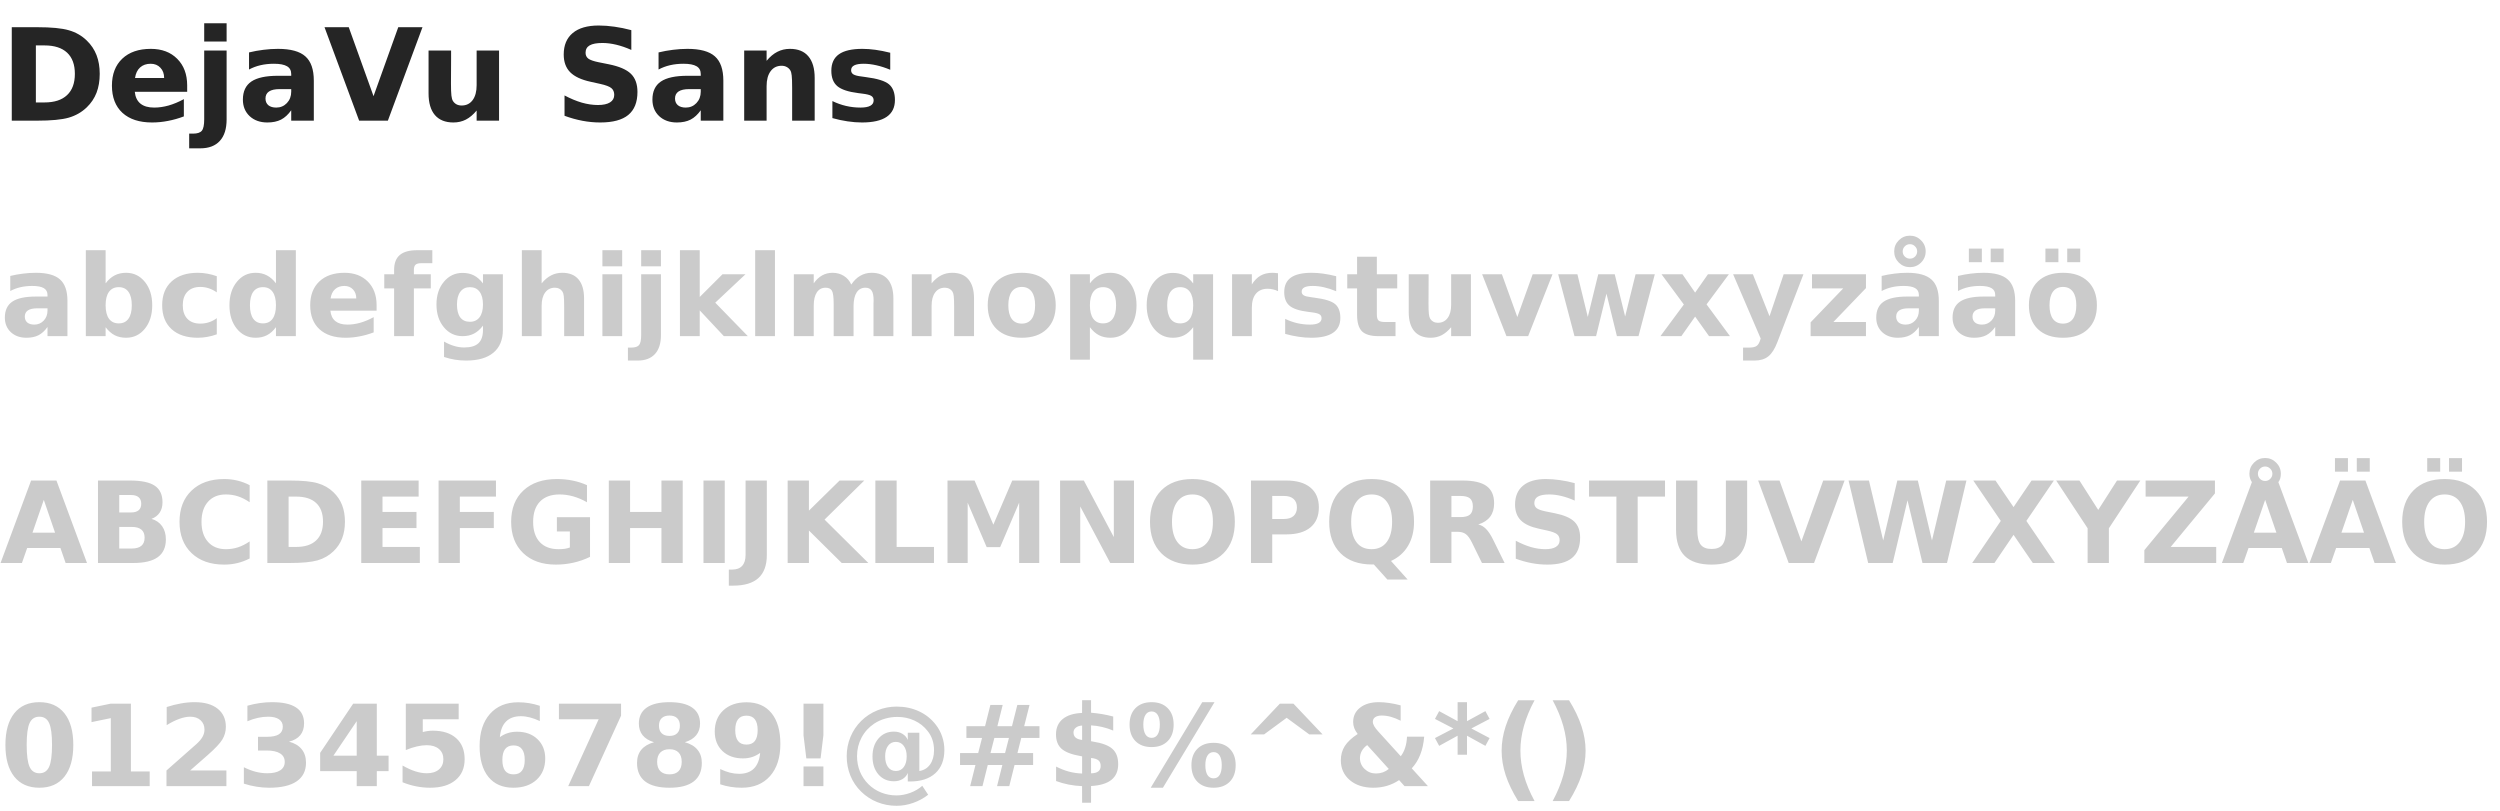 <svg width="663" height="215" viewBox="0 0 663 215" fill="none" xmlns="http://www.w3.org/2000/svg">
<path d="M9.873 81.764C8.779 81.764 7.954 81.95 7.397 82.321C6.851 82.692 6.577 83.239 6.577 83.961C6.577 84.625 6.797 85.148 7.236 85.529C7.686 85.9 8.306 86.085 9.097 86.085C10.083 86.085 10.913 85.734 11.587 85.031C12.261 84.318 12.598 83.429 12.598 82.365V81.764H9.873ZM17.886 79.786V89.147H12.598V86.715C11.895 87.711 11.104 88.439 10.225 88.898C9.346 89.347 8.276 89.572 7.017 89.572C5.317 89.572 3.936 89.078 2.871 88.092C1.816 87.096 1.289 85.807 1.289 84.225C1.289 82.301 1.948 80.89 3.267 79.992C4.595 79.093 6.675 78.644 9.507 78.644H12.598V78.234C12.598 77.404 12.271 76.798 11.616 76.417C10.962 76.027 9.941 75.831 8.555 75.831C7.432 75.831 6.387 75.944 5.42 76.168C4.453 76.393 3.555 76.73 2.725 77.179V73.18C3.848 72.907 4.976 72.701 6.108 72.565C7.241 72.418 8.374 72.345 9.507 72.345C12.466 72.345 14.6 72.931 15.908 74.103C17.227 75.265 17.886 77.159 17.886 79.786ZM31.494 85.763C32.617 85.763 33.472 85.353 34.058 84.532C34.653 83.712 34.951 82.521 34.951 80.958C34.951 79.396 34.653 78.204 34.058 77.384C33.472 76.564 32.617 76.154 31.494 76.154C30.371 76.154 29.507 76.569 28.901 77.399C28.306 78.219 28.008 79.406 28.008 80.958C28.008 82.511 28.306 83.703 28.901 84.532C29.507 85.353 30.371 85.763 31.494 85.763ZM28.008 75.143C28.73 74.186 29.531 73.483 30.41 73.034C31.289 72.575 32.3 72.345 33.442 72.345C35.464 72.345 37.124 73.151 38.423 74.762C39.722 76.364 40.371 78.429 40.371 80.958C40.371 83.488 39.722 85.558 38.423 87.169C37.124 88.771 35.464 89.572 33.442 89.572C32.3 89.572 31.289 89.347 30.41 88.898C29.531 88.439 28.73 87.731 28.008 86.774V89.147H22.764V66.354H28.008V75.143ZM57.495 73.253V77.531C56.782 77.042 56.065 76.681 55.342 76.447C54.629 76.212 53.887 76.095 53.115 76.095C51.65 76.095 50.508 76.525 49.688 77.384C48.877 78.234 48.472 79.425 48.472 80.958C48.472 82.492 48.877 83.688 49.688 84.547C50.508 85.397 51.65 85.822 53.115 85.822C53.935 85.822 54.712 85.7 55.444 85.455C56.187 85.211 56.87 84.85 57.495 84.371V88.663C56.675 88.966 55.84 89.191 54.99 89.337C54.15 89.493 53.306 89.572 52.456 89.572C49.497 89.572 47.183 88.815 45.513 87.301C43.843 85.778 43.008 83.663 43.008 80.958C43.008 78.253 43.843 76.144 45.513 74.63C47.183 73.107 49.497 72.345 52.456 72.345C53.315 72.345 54.16 72.423 54.99 72.579C55.83 72.726 56.665 72.951 57.495 73.253ZM73.184 75.143V66.354H78.457V89.147H73.184V86.774C72.461 87.74 71.665 88.448 70.796 88.898C69.927 89.347 68.921 89.572 67.778 89.572C65.757 89.572 64.097 88.771 62.798 87.169C61.499 85.558 60.85 83.488 60.85 80.958C60.85 78.429 61.499 76.364 62.798 74.762C64.097 73.151 65.757 72.345 67.778 72.345C68.911 72.345 69.912 72.575 70.781 73.034C71.66 73.483 72.461 74.186 73.184 75.143ZM69.727 85.763C70.85 85.763 71.704 85.353 72.29 84.532C72.886 83.712 73.184 82.521 73.184 80.958C73.184 79.396 72.886 78.204 72.29 77.384C71.704 76.564 70.85 76.154 69.727 76.154C68.613 76.154 67.759 76.564 67.163 77.384C66.577 78.204 66.284 79.396 66.284 80.958C66.284 82.521 66.577 83.712 67.163 84.532C67.759 85.353 68.613 85.763 69.727 85.763ZM99.873 80.9V82.394H87.612C87.739 83.624 88.184 84.547 88.945 85.162C89.707 85.778 90.772 86.085 92.139 86.085C93.242 86.085 94.37 85.924 95.522 85.602C96.685 85.27 97.876 84.772 99.097 84.108V88.151C97.856 88.619 96.616 88.971 95.376 89.205C94.136 89.45 92.895 89.572 91.655 89.572C88.686 89.572 86.377 88.82 84.727 87.316C83.086 85.802 82.266 83.683 82.266 80.958C82.266 78.282 83.071 76.178 84.683 74.645C86.304 73.112 88.53 72.345 91.362 72.345C93.94 72.345 96.001 73.121 97.544 74.674C99.097 76.227 99.873 78.302 99.873 80.9ZM94.482 79.157C94.482 78.16 94.189 77.36 93.603 76.754C93.027 76.139 92.27 75.831 91.333 75.831C90.317 75.831 89.492 76.119 88.857 76.696C88.223 77.262 87.827 78.082 87.671 79.157H94.482ZM114.653 66.354V69.796H111.753C111.011 69.796 110.493 69.933 110.2 70.206C109.907 70.47 109.761 70.934 109.761 71.598V72.74H114.243V76.49H109.761V89.147H104.517V76.49H101.909V72.74H104.517V71.598C104.517 69.811 105.015 68.493 106.011 67.643C107.007 66.784 108.55 66.354 110.64 66.354H114.653ZM128.086 86.364C127.363 87.321 126.567 88.024 125.698 88.473C124.829 88.922 123.823 89.147 122.681 89.147C120.679 89.147 119.023 88.361 117.715 86.788C116.406 85.206 115.752 83.195 115.752 80.753C115.752 78.302 116.406 76.295 117.715 74.733C119.023 73.16 120.679 72.374 122.681 72.374C123.823 72.374 124.829 72.599 125.698 73.048C126.567 73.497 127.363 74.205 128.086 75.172V72.74H133.359V87.492C133.359 90.128 132.524 92.14 130.854 93.527C129.194 94.923 126.782 95.621 123.618 95.621C122.593 95.621 121.602 95.543 120.645 95.387C119.688 95.231 118.726 94.992 117.759 94.669V90.582C118.677 91.11 119.575 91.5 120.454 91.754C121.333 92.018 122.217 92.15 123.105 92.15C124.824 92.15 126.084 91.774 126.885 91.022C127.686 90.27 128.086 89.093 128.086 87.492V86.364ZM124.629 76.154C123.545 76.154 122.7 76.554 122.095 77.355C121.489 78.156 121.187 79.288 121.187 80.753C121.187 82.257 121.479 83.4 122.065 84.181C122.651 84.953 123.506 85.338 124.629 85.338C125.723 85.338 126.572 84.938 127.178 84.137C127.783 83.336 128.086 82.208 128.086 80.753C128.086 79.288 127.783 78.156 127.178 77.355C126.572 76.554 125.723 76.154 124.629 76.154ZM154.893 79.157V89.147H149.619V87.521V81.53C149.619 80.094 149.585 79.108 149.517 78.571C149.458 78.034 149.351 77.638 149.194 77.384C148.989 77.042 148.711 76.779 148.359 76.593C148.008 76.398 147.607 76.3 147.158 76.3C146.064 76.3 145.205 76.725 144.58 77.575C143.955 78.414 143.643 79.581 143.643 81.076V89.147H138.398V66.354H143.643V75.143C144.434 74.186 145.273 73.483 146.162 73.034C147.051 72.575 148.032 72.345 149.106 72.345C151.001 72.345 152.437 72.926 153.413 74.088C154.399 75.25 154.893 76.94 154.893 79.157ZM159.756 72.74H165V89.147H159.756V72.74ZM159.756 66.354H165V70.631H159.756V66.354ZM170.039 72.74H175.283V88.854C175.283 91.051 174.756 92.726 173.701 93.878C172.646 95.04 171.118 95.621 169.116 95.621H166.523V92.179H167.432C168.428 92.179 169.111 91.954 169.482 91.505C169.854 91.056 170.039 90.172 170.039 88.854V72.74ZM170.039 66.354H175.283V70.631H170.039V66.354ZM180.322 66.354H185.566V78.761L191.602 72.74H197.695L189.683 80.27L198.325 89.147H191.968L185.566 82.306V89.147H180.322V66.354ZM200.273 66.354H205.518V89.147H200.273V66.354ZM225.762 75.465C226.426 74.45 227.212 73.678 228.12 73.151C229.038 72.614 230.044 72.345 231.138 72.345C233.022 72.345 234.458 72.926 235.444 74.088C236.431 75.25 236.924 76.94 236.924 79.157V89.147H231.65V80.592C231.66 80.465 231.665 80.333 231.665 80.197C231.675 80.06 231.68 79.865 231.68 79.611C231.68 78.448 231.509 77.609 231.167 77.091C230.825 76.564 230.273 76.3 229.512 76.3C228.516 76.3 227.744 76.71 227.197 77.531C226.66 78.351 226.382 79.537 226.362 81.09V89.147H221.089V80.592C221.089 78.776 220.933 77.609 220.62 77.091C220.308 76.564 219.751 76.3 218.95 76.3C217.944 76.3 217.168 76.715 216.621 77.545C216.074 78.365 215.801 79.542 215.801 81.076V89.147H210.527V72.74H215.801V75.143C216.445 74.215 217.183 73.517 218.013 73.048C218.853 72.579 219.775 72.345 220.781 72.345C221.914 72.345 222.915 72.618 223.784 73.165C224.653 73.712 225.312 74.479 225.762 75.465ZM258.311 79.157V89.147H253.037V87.521V81.5C253.037 80.084 253.003 79.108 252.935 78.571C252.876 78.034 252.769 77.638 252.612 77.384C252.407 77.042 252.129 76.779 251.777 76.593C251.426 76.398 251.025 76.3 250.576 76.3C249.482 76.3 248.623 76.725 247.998 77.575C247.373 78.414 247.061 79.581 247.061 81.076V89.147H241.816V72.74H247.061V75.143C247.852 74.186 248.691 73.483 249.58 73.034C250.469 72.575 251.45 72.345 252.524 72.345C254.419 72.345 255.854 72.926 256.831 74.088C257.817 75.25 258.311 76.94 258.311 79.157ZM270.981 76.095C269.819 76.095 268.931 76.515 268.315 77.355C267.71 78.185 267.407 79.386 267.407 80.958C267.407 82.531 267.71 83.737 268.315 84.576C268.931 85.407 269.819 85.822 270.981 85.822C272.124 85.822 272.998 85.407 273.604 84.576C274.209 83.737 274.512 82.531 274.512 80.958C274.512 79.386 274.209 78.185 273.604 77.355C272.998 76.515 272.124 76.095 270.981 76.095ZM270.981 72.345C273.804 72.345 276.006 73.107 277.588 74.63C279.18 76.154 279.976 78.263 279.976 80.958C279.976 83.654 279.18 85.763 277.588 87.286C276.006 88.81 273.804 89.572 270.981 89.572C268.149 89.572 265.933 88.81 264.331 87.286C262.739 85.763 261.943 83.654 261.943 80.958C261.943 78.263 262.739 76.154 264.331 74.63C265.933 73.107 268.149 72.345 270.981 72.345ZM289.043 86.774V95.387H283.799V72.74H289.043V75.143C289.766 74.186 290.566 73.483 291.445 73.034C292.324 72.575 293.335 72.345 294.478 72.345C296.499 72.345 298.159 73.151 299.458 74.762C300.757 76.364 301.406 78.429 301.406 80.958C301.406 83.488 300.757 85.558 299.458 87.169C298.159 88.771 296.499 89.572 294.478 89.572C293.335 89.572 292.324 89.347 291.445 88.898C290.566 88.439 289.766 87.731 289.043 86.774ZM292.529 76.154C291.406 76.154 290.542 76.569 289.937 77.399C289.341 78.219 289.043 79.406 289.043 80.958C289.043 82.511 289.341 83.703 289.937 84.532C290.542 85.353 291.406 85.763 292.529 85.763C293.652 85.763 294.507 85.353 295.093 84.532C295.688 83.712 295.986 82.521 295.986 80.958C295.986 79.396 295.688 78.204 295.093 77.384C294.507 76.564 293.652 76.154 292.529 76.154ZM312.979 76.154C311.865 76.154 311.011 76.564 310.415 77.384C309.829 78.204 309.536 79.396 309.536 80.958C309.536 82.521 309.829 83.712 310.415 84.532C311.011 85.353 311.865 85.763 312.979 85.763C314.102 85.763 314.956 85.353 315.542 84.532C316.138 83.712 316.436 82.521 316.436 80.958C316.436 79.396 316.138 78.204 315.542 77.384C314.956 76.564 314.102 76.154 312.979 76.154ZM316.436 86.774C315.713 87.74 314.917 88.448 314.048 88.898C313.179 89.347 312.173 89.572 311.03 89.572C309.009 89.572 307.349 88.771 306.05 87.169C304.751 85.558 304.102 83.488 304.102 80.958C304.102 78.429 304.751 76.368 306.05 74.777C307.349 73.175 309.009 72.374 311.03 72.374C312.173 72.374 313.179 72.599 314.048 73.048C314.917 73.497 315.713 74.205 316.436 75.172V72.74H321.709V95.387H316.436V86.774ZM338.936 77.208C338.477 76.993 338.018 76.837 337.559 76.74C337.109 76.632 336.655 76.578 336.196 76.578C334.849 76.578 333.809 77.013 333.076 77.882C332.354 78.742 331.992 79.977 331.992 81.588V89.147H326.748V72.74H331.992V75.436C332.666 74.362 333.438 73.58 334.307 73.092C335.186 72.594 336.235 72.345 337.456 72.345C337.632 72.345 337.822 72.355 338.027 72.374C338.232 72.384 338.53 72.413 338.921 72.462L338.936 77.208ZM354.36 73.253V77.238C353.237 76.769 352.153 76.417 351.108 76.183C350.063 75.948 349.077 75.831 348.149 75.831C347.153 75.831 346.411 75.958 345.923 76.212C345.444 76.456 345.205 76.837 345.205 77.355C345.205 77.775 345.386 78.097 345.747 78.322C346.118 78.546 346.777 78.712 347.725 78.82L348.647 78.951C351.333 79.293 353.14 79.855 354.067 80.636C354.995 81.417 355.459 82.643 355.459 84.313C355.459 86.061 354.814 87.374 353.525 88.253C352.236 89.132 350.312 89.572 347.754 89.572C346.67 89.572 345.547 89.484 344.385 89.308C343.232 89.142 342.046 88.888 340.825 88.546V84.562C341.87 85.07 342.939 85.451 344.033 85.704C345.137 85.958 346.255 86.085 347.388 86.085C348.413 86.085 349.185 85.944 349.702 85.66C350.22 85.377 350.479 84.957 350.479 84.401C350.479 83.932 350.298 83.585 349.937 83.361C349.585 83.126 348.877 82.946 347.812 82.819L346.89 82.701C344.556 82.409 342.92 81.867 341.982 81.076C341.045 80.284 340.576 79.083 340.576 77.472C340.576 75.734 341.172 74.445 342.363 73.605C343.555 72.765 345.381 72.345 347.842 72.345C348.809 72.345 349.824 72.418 350.889 72.565C351.953 72.711 353.11 72.941 354.36 73.253ZM365.142 68.082V72.74H370.547V76.49H365.142V83.448C365.142 84.21 365.293 84.728 365.596 85.001C365.898 85.265 366.499 85.397 367.397 85.397H370.093V89.147H365.596C363.525 89.147 362.056 88.717 361.187 87.858C360.327 86.989 359.897 85.519 359.897 83.448V76.49H357.29V72.74H359.897V68.082H365.142ZM373.594 82.76V72.74H378.867V74.381C378.867 75.27 378.862 76.388 378.853 77.736C378.843 79.073 378.838 79.967 378.838 80.416C378.838 81.735 378.872 82.687 378.94 83.273C379.009 83.849 379.126 84.269 379.292 84.532C379.507 84.874 379.785 85.138 380.127 85.323C380.479 85.509 380.879 85.602 381.328 85.602C382.422 85.602 383.281 85.182 383.906 84.342C384.531 83.502 384.844 82.335 384.844 80.841V72.74H390.088V89.147H384.844V86.774C384.053 87.731 383.213 88.439 382.324 88.898C381.445 89.347 380.474 89.572 379.409 89.572C377.515 89.572 376.069 88.99 375.073 87.828C374.087 86.666 373.594 84.977 373.594 82.76ZM393.062 72.74H398.306L402.393 84.078L406.465 72.74H411.724L405.264 89.147H399.507L393.062 72.74ZM413.232 72.74H418.33L421.084 84.049L423.853 72.74H428.232L430.986 83.932L433.755 72.74H438.853L434.531 89.147H428.804L426.035 77.868L423.281 89.147H417.554L413.232 72.74ZM446.558 80.753L440.64 72.74H446.191L449.546 77.604L452.944 72.74H458.496L452.578 80.724L458.789 89.147H453.237L449.546 83.961L445.898 89.147H440.347L446.558 80.753ZM459.624 72.74H464.868L469.277 83.873L473.027 72.74H478.271L471.372 90.7C470.679 92.526 469.868 93.8 468.94 94.523C468.022 95.255 466.807 95.621 465.293 95.621H462.261V92.179H463.901C464.79 92.179 465.435 92.037 465.835 91.754C466.245 91.471 466.562 90.963 466.787 90.231L466.934 89.777L459.624 72.74ZM480.542 72.74H494.854V76.403L486.211 85.397H494.854V89.147H480.176V85.485L488.818 76.49H480.542V72.74ZM506.162 81.764C505.068 81.764 504.243 81.95 503.687 82.321C503.14 82.692 502.866 83.239 502.866 83.961C502.866 84.625 503.086 85.148 503.525 85.529C503.975 85.9 504.595 86.085 505.386 86.085C506.372 86.085 507.202 85.734 507.876 85.031C508.55 84.318 508.887 83.429 508.887 82.365V81.764H506.162ZM514.175 79.786V89.147H508.887V86.715C508.184 87.711 507.393 88.439 506.514 88.898C505.635 89.347 504.565 89.572 503.306 89.572C501.606 89.572 500.225 89.078 499.16 88.092C498.105 87.096 497.578 85.807 497.578 84.225C497.578 82.301 498.237 80.89 499.556 79.992C500.884 79.093 502.964 78.644 505.796 78.644H508.887V78.234C508.887 77.404 508.56 76.798 507.905 76.417C507.251 76.027 506.23 75.831 504.844 75.831C503.721 75.831 502.676 75.944 501.709 76.168C500.742 76.393 499.844 76.73 499.014 77.179V73.18C500.137 72.907 501.265 72.701 502.397 72.565C503.53 72.418 504.663 72.345 505.796 72.345C508.755 72.345 510.889 72.931 512.197 74.103C513.516 75.265 514.175 77.159 514.175 79.786ZM504.595 66.676C504.595 67.213 504.78 67.667 505.151 68.038C505.532 68.409 505.986 68.595 506.514 68.595C507.051 68.595 507.505 68.409 507.876 68.038C508.247 67.657 508.433 67.203 508.433 66.676C508.433 66.149 508.242 65.7 507.861 65.328C507.49 64.948 507.041 64.757 506.514 64.757C505.977 64.757 505.522 64.948 505.151 65.328C504.78 65.7 504.595 66.149 504.595 66.676ZM502.339 66.676C502.339 65.524 502.744 64.542 503.555 63.732C504.375 62.911 505.361 62.501 506.514 62.501C507.666 62.501 508.647 62.911 509.458 63.732C510.278 64.542 510.688 65.524 510.688 66.676C510.688 67.828 510.278 68.815 509.458 69.635C508.647 70.446 507.666 70.851 506.514 70.851C505.361 70.851 504.375 70.446 503.555 69.635C502.744 68.815 502.339 67.828 502.339 66.676ZM526.406 81.764C525.312 81.764 524.487 81.95 523.931 82.321C523.384 82.692 523.11 83.239 523.11 83.961C523.11 84.625 523.33 85.148 523.77 85.529C524.219 85.9 524.839 86.085 525.63 86.085C526.616 86.085 527.446 85.734 528.12 85.031C528.794 84.318 529.131 83.429 529.131 82.365V81.764H526.406ZM534.419 79.786V89.147H529.131V86.715C528.428 87.711 527.637 88.439 526.758 88.898C525.879 89.347 524.81 89.572 523.55 89.572C521.851 89.572 520.469 89.078 519.404 88.092C518.35 87.096 517.822 85.807 517.822 84.225C517.822 82.301 518.481 80.89 519.8 79.992C521.128 79.093 523.208 78.644 526.04 78.644H529.131V78.234C529.131 77.404 528.804 76.798 528.149 76.417C527.495 76.027 526.475 75.831 525.088 75.831C523.965 75.831 522.92 75.944 521.953 76.168C520.986 76.393 520.088 76.73 519.258 77.179V73.18C520.381 72.907 521.509 72.701 522.642 72.565C523.774 72.418 524.907 72.345 526.04 72.345C528.999 72.345 531.133 72.931 532.441 74.103C533.76 75.265 534.419 77.159 534.419 79.786ZM522.144 65.929H525.586V69.532H522.144V65.929ZM527.93 65.929H531.372V69.532H527.93V65.929ZM547.104 76.095C545.942 76.095 545.054 76.515 544.438 77.355C543.833 78.185 543.53 79.386 543.53 80.958C543.53 82.531 543.833 83.737 544.438 84.576C545.054 85.407 545.942 85.822 547.104 85.822C548.247 85.822 549.121 85.407 549.727 84.576C550.332 83.737 550.635 82.531 550.635 80.958C550.635 79.386 550.332 78.185 549.727 77.355C549.121 76.515 548.247 76.095 547.104 76.095ZM547.104 72.345C549.927 72.345 552.129 73.107 553.711 74.63C555.303 76.154 556.099 78.263 556.099 80.958C556.099 83.654 555.303 85.763 553.711 87.286C552.129 88.81 549.927 89.572 547.104 89.572C544.272 89.572 542.056 88.81 540.454 87.286C538.862 85.763 538.066 83.654 538.066 80.958C538.066 78.263 538.862 76.154 540.454 74.63C542.056 73.107 544.272 72.345 547.104 72.345ZM542.446 65.929H545.889V69.532H542.446V65.929ZM548.232 65.929H551.675V69.532H548.232V65.929Z" fill="#CBCBCB"/>
<path d="M16.025 145.323H7.207L5.815 149.307H0.146L8.247 127.437H14.971L23.071 149.307H17.402L16.025 145.323ZM8.613 141.265H14.604L11.616 132.564L8.613 141.265ZM34.746 135.904C35.635 135.904 36.309 135.709 36.768 135.318C37.227 134.927 37.456 134.351 37.456 133.59C37.456 132.838 37.227 132.266 36.768 131.876C36.309 131.475 35.635 131.275 34.746 131.275H31.626V135.904H34.746ZM34.937 145.469C36.069 145.469 36.919 145.23 37.485 144.752C38.062 144.273 38.35 143.551 38.35 142.584C38.35 141.636 38.066 140.928 37.5 140.46C36.934 139.981 36.079 139.742 34.937 139.742H31.626V145.469H34.937ZM40.181 137.603C41.392 137.955 42.329 138.604 42.993 139.551C43.657 140.499 43.989 141.661 43.989 143.038C43.989 145.147 43.276 146.719 41.851 147.755C40.425 148.79 38.257 149.307 35.347 149.307H25.986V127.437H34.453C37.49 127.437 39.688 127.896 41.045 128.814C42.412 129.732 43.096 131.202 43.096 133.223C43.096 134.288 42.847 135.196 42.349 135.948C41.851 136.69 41.128 137.242 40.181 137.603ZM66.211 148.106C65.176 148.643 64.097 149.049 62.974 149.322C61.851 149.595 60.679 149.732 59.458 149.732C55.815 149.732 52.93 148.717 50.801 146.685C48.672 144.644 47.607 141.881 47.607 138.394C47.607 134.898 48.672 132.134 50.801 130.103C52.93 128.062 55.815 127.042 59.458 127.042C60.679 127.042 61.851 127.178 62.974 127.452C64.097 127.725 65.176 128.131 66.211 128.668V133.194C65.166 132.481 64.136 131.959 63.12 131.627C62.105 131.295 61.035 131.129 59.912 131.129C57.9 131.129 56.318 131.773 55.166 133.062C54.014 134.351 53.438 136.129 53.438 138.394C53.438 140.65 54.014 142.423 55.166 143.712C56.318 145.001 57.9 145.645 59.912 145.645C61.035 145.645 62.105 145.479 63.12 145.147C64.136 144.815 65.166 144.293 66.211 143.58V148.106ZM76.538 131.7V145.045H78.56C80.864 145.045 82.622 144.473 83.833 143.331C85.054 142.188 85.664 140.528 85.664 138.35C85.664 136.182 85.059 134.532 83.848 133.399C82.637 132.266 80.874 131.7 78.56 131.7H76.538ZM70.898 127.437H76.846C80.166 127.437 82.637 127.676 84.258 128.155C85.889 128.624 87.285 129.425 88.447 130.557C89.473 131.544 90.234 132.681 90.732 133.97C91.231 135.259 91.48 136.719 91.48 138.35C91.48 140.001 91.231 141.475 90.732 142.774C90.234 144.063 89.473 145.201 88.447 146.187C87.275 147.32 85.869 148.126 84.228 148.604C82.588 149.073 80.127 149.307 76.846 149.307H70.898V127.437ZM95.801 127.437H111.021V131.7H101.44V135.772H110.449V140.035H101.44V145.045H111.343V149.307H95.801V127.437ZM116.309 127.437H131.528V131.7H121.948V135.772H130.957V140.035H121.948V149.307H116.309V127.437ZM156.475 147.681C155.068 148.365 153.608 148.878 152.095 149.219C150.581 149.561 149.019 149.732 147.407 149.732C143.765 149.732 140.879 148.717 138.75 146.685C136.621 144.644 135.557 141.881 135.557 138.394C135.557 134.869 136.641 132.095 138.809 130.074C140.977 128.052 143.945 127.042 147.715 127.042C149.17 127.042 150.562 127.178 151.89 127.452C153.228 127.725 154.487 128.131 155.669 128.668V133.194C154.448 132.501 153.232 131.983 152.021 131.641C150.82 131.3 149.614 131.129 148.403 131.129C146.157 131.129 144.424 131.759 143.203 133.018C141.992 134.268 141.387 136.06 141.387 138.394C141.387 140.709 141.973 142.496 143.145 143.756C144.316 145.015 145.981 145.645 148.14 145.645C148.726 145.645 149.268 145.611 149.766 145.543C150.273 145.465 150.728 145.347 151.128 145.191V140.943H147.686V137.164H156.475V147.681ZM161.455 127.437H167.095V135.772H175.415V127.437H181.055V149.307H175.415V140.035H167.095V149.307H161.455V127.437ZM186.562 127.437H192.202V149.307H186.562V127.437ZM197.725 127.437H203.364V147.183C203.364 149.908 202.622 151.944 201.138 153.292C199.663 154.639 197.427 155.313 194.429 155.313H193.286V151.051H194.165C195.337 151.051 196.221 150.723 196.816 150.069C197.422 149.415 197.725 148.453 197.725 147.183V127.437ZM208.887 127.437H214.526V135.421L222.656 127.437H229.204L218.672 137.794L230.288 149.307H223.228L214.526 140.694V149.307H208.887V127.437ZM232.148 127.437H237.788V145.045H247.69V149.307H232.148V127.437ZM251.279 127.437H258.457L263.438 139.141L268.447 127.437H275.61V149.307H270.278V133.311L265.239 145.103H261.665L256.626 133.311V149.307H251.279V127.437ZM281.133 127.437H287.432L295.386 142.437V127.437H300.732V149.307H294.434L286.479 134.307V149.307H281.133V127.437ZM316.23 131.129C314.512 131.129 313.179 131.763 312.231 133.033C311.284 134.302 310.811 136.09 310.811 138.394C310.811 140.689 311.284 142.471 312.231 143.741C313.179 145.01 314.512 145.645 316.23 145.645C317.959 145.645 319.297 145.01 320.244 143.741C321.191 142.471 321.665 140.689 321.665 138.394C321.665 136.09 321.191 134.302 320.244 133.033C319.297 131.763 317.959 131.129 316.23 131.129ZM316.23 127.042C319.746 127.042 322.5 128.048 324.492 130.059C326.484 132.071 327.48 134.849 327.48 138.394C327.48 141.929 326.484 144.703 324.492 146.715C322.5 148.726 319.746 149.732 316.23 149.732C312.725 149.732 309.971 148.726 307.969 146.715C305.977 144.703 304.98 141.929 304.98 138.394C304.98 134.849 305.977 132.071 307.969 130.059C309.971 128.048 312.725 127.042 316.23 127.042ZM331.758 127.437H341.118C343.901 127.437 346.035 128.057 347.52 129.298C349.014 130.528 349.761 132.286 349.761 134.571C349.761 136.866 349.014 138.634 347.52 139.874C346.035 141.104 343.901 141.719 341.118 141.719H337.397V149.307H331.758V127.437ZM337.397 131.524V137.633H340.518C341.611 137.633 342.456 137.369 343.052 136.842C343.647 136.304 343.945 135.548 343.945 134.571C343.945 133.594 343.647 132.842 343.052 132.315C342.456 131.788 341.611 131.524 340.518 131.524H337.397ZM364.351 149.703H363.911C360.308 149.703 357.505 148.707 355.503 146.715C353.501 144.722 352.5 141.949 352.5 138.394C352.5 134.849 353.496 132.071 355.488 130.059C357.49 128.048 360.244 127.042 363.75 127.042C367.295 127.042 370.054 128.038 372.026 130.03C374.009 132.022 375 134.81 375 138.394C375 140.855 374.473 142.974 373.418 144.752C372.373 146.529 370.864 147.867 368.892 148.765L373.301 153.687H367.925L364.351 149.703ZM363.75 131.129C362.031 131.129 360.698 131.763 359.751 133.033C358.804 134.302 358.33 136.09 358.33 138.394C358.33 140.738 358.794 142.535 359.722 143.785C360.649 145.025 361.992 145.645 363.75 145.645C365.479 145.645 366.816 145.01 367.764 143.741C368.711 142.471 369.185 140.689 369.185 138.394C369.185 136.09 368.711 134.302 367.764 133.033C366.816 131.763 365.479 131.129 363.75 131.129ZM387.29 137.134C388.472 137.134 389.316 136.915 389.824 136.475C390.342 136.036 390.601 135.313 390.601 134.307C390.601 133.311 390.342 132.598 389.824 132.169C389.316 131.739 388.472 131.524 387.29 131.524H384.917V137.134H387.29ZM384.917 141.031V149.307H379.277V127.437H387.891C390.771 127.437 392.881 127.921 394.219 128.887C395.566 129.854 396.24 131.383 396.24 133.472C396.24 134.918 395.889 136.104 395.186 137.032C394.492 137.96 393.442 138.643 392.036 139.083C392.808 139.259 393.496 139.659 394.102 140.284C394.717 140.899 395.337 141.837 395.962 143.096L399.023 149.307H393.018L390.352 143.873C389.814 142.779 389.268 142.032 388.711 141.632C388.164 141.231 387.432 141.031 386.514 141.031H384.917ZM417.612 128.126V132.755C416.411 132.217 415.239 131.812 414.097 131.539C412.954 131.265 411.875 131.129 410.859 131.129C409.512 131.129 408.516 131.314 407.871 131.685C407.227 132.056 406.904 132.633 406.904 133.414C406.904 134 407.119 134.459 407.549 134.791C407.988 135.113 408.779 135.391 409.922 135.626L412.324 136.109C414.756 136.597 416.484 137.34 417.51 138.336C418.535 139.332 419.048 140.748 419.048 142.584C419.048 144.996 418.33 146.793 416.895 147.974C415.469 149.146 413.286 149.732 410.347 149.732C408.96 149.732 407.568 149.6 406.172 149.337C404.775 149.073 403.379 148.682 401.982 148.165V143.404C403.379 144.146 404.727 144.708 406.025 145.089C407.334 145.46 408.594 145.645 409.805 145.645C411.035 145.645 411.978 145.44 412.632 145.03C413.286 144.62 413.613 144.034 413.613 143.272C413.613 142.589 413.389 142.061 412.939 141.69C412.5 141.319 411.616 140.987 410.288 140.694L408.105 140.211C405.918 139.742 404.316 138.995 403.301 137.969C402.295 136.944 401.792 135.562 401.792 133.824C401.792 131.646 402.495 129.971 403.901 128.8C405.308 127.628 407.329 127.042 409.966 127.042C411.167 127.042 412.402 127.134 413.672 127.32C414.941 127.496 416.255 127.764 417.612 128.126ZM421.406 127.437H441.562V131.7H434.312V149.307H428.672V131.7H421.406V127.437ZM444.492 127.437H450.132V140.548C450.132 142.354 450.425 143.648 451.011 144.429C451.606 145.201 452.573 145.587 453.911 145.587C455.259 145.587 456.226 145.201 456.812 144.429C457.407 143.648 457.705 142.354 457.705 140.548V127.437H463.345V140.548C463.345 143.643 462.568 145.948 461.016 147.462C459.463 148.975 457.095 149.732 453.911 149.732C450.737 149.732 448.374 148.975 446.821 147.462C445.269 145.948 444.492 143.643 444.492 140.548V127.437ZM466.26 127.437H471.929L477.729 143.58L483.516 127.437H489.185L481.084 149.307H474.36L466.26 127.437ZM490.239 127.437H495.645L499.424 143.331L503.174 127.437H508.608L512.358 143.331L516.138 127.437H521.499L516.343 149.307H509.839L505.869 132.681L501.943 149.307H495.439L490.239 127.437ZM537.393 138.145L544.98 149.307H539.106L533.994 141.837L528.926 149.307H523.022L530.61 138.145L523.315 127.437H529.204L533.994 134.483L538.77 127.437H544.688L537.393 138.145ZM545.303 127.437H551.47L556.45 135.23L561.431 127.437H567.612L559.277 140.093V149.307H553.638V140.093L545.303 127.437ZM569.019 127.437H587.402V130.85L575.669 145.045H587.739V149.307H568.682V145.894L580.415 131.7H569.019V127.437ZM604.219 127.862L612.173 149.307H606.504L605.127 145.323H596.309L594.917 149.307H589.248L597.202 127.862C596.978 127.53 596.812 127.183 596.704 126.822C596.597 126.451 596.543 126.055 596.543 125.635C596.543 124.493 596.948 123.511 597.759 122.691C598.579 121.871 599.565 121.461 600.718 121.461C601.851 121.461 602.827 121.871 603.647 122.691C604.468 123.511 604.878 124.493 604.878 125.635C604.878 126.094 604.824 126.509 604.717 126.881C604.609 127.252 604.443 127.579 604.219 127.862ZM598.799 125.635C598.799 126.163 598.984 126.617 599.355 126.998C599.736 127.369 600.19 127.554 600.718 127.554C601.245 127.554 601.694 127.369 602.065 126.998C602.446 126.617 602.637 126.163 602.637 125.635C602.637 125.108 602.446 124.659 602.065 124.288C601.685 123.907 601.235 123.717 600.718 123.717C600.19 123.717 599.736 123.907 599.355 124.288C598.984 124.659 598.799 125.108 598.799 125.635ZM597.715 141.265H603.706L600.718 132.564L597.715 141.265ZM628.359 145.323H619.541L618.149 149.307H612.48L620.581 127.437H627.305L635.405 149.307H629.736L628.359 145.323ZM620.947 141.265H626.938L623.95 132.564L620.947 141.265ZM619.233 121.49H622.676V125.093H619.233V121.49ZM625.02 121.49H628.462V125.093H625.02V121.49ZM648.311 131.129C646.592 131.129 645.259 131.763 644.312 133.033C643.364 134.302 642.891 136.09 642.891 138.394C642.891 140.689 643.364 142.471 644.312 143.741C645.259 145.01 646.592 145.645 648.311 145.645C650.039 145.645 651.377 145.01 652.324 143.741C653.271 142.471 653.745 140.689 653.745 138.394C653.745 136.09 653.271 134.302 652.324 133.033C651.377 131.763 650.039 131.129 648.311 131.129ZM648.311 127.042C651.826 127.042 654.58 128.048 656.572 130.059C658.564 132.071 659.561 134.849 659.561 138.394C659.561 141.929 658.564 144.703 656.572 146.715C654.58 148.726 651.826 149.732 648.311 149.732C644.805 149.732 642.051 148.726 640.049 146.715C638.057 144.703 637.061 141.929 637.061 138.394C637.061 134.849 638.057 132.071 640.049 130.059C642.051 128.048 644.805 127.042 648.311 127.042ZM643.696 121.49H647.139V125.093H643.696V121.49ZM649.482 121.49H652.925V125.093H649.482V121.49Z" fill="#CBCBCB"/>
<path d="M13.799 197.525C13.799 194.79 13.54 192.866 13.023 191.753C12.515 190.63 11.655 190.069 10.444 190.069C9.233 190.069 8.369 190.63 7.852 191.753C7.334 192.866 7.075 194.79 7.075 197.525C7.075 200.288 7.334 202.237 7.852 203.369C8.369 204.502 9.233 205.069 10.444 205.069C11.646 205.069 12.505 204.502 13.023 203.369C13.54 202.237 13.799 200.288 13.799 197.525ZM19.439 197.569C19.439 201.192 18.657 203.989 17.095 205.962C15.532 207.925 13.315 208.906 10.444 208.906C7.563 208.906 5.342 207.925 3.779 205.962C2.217 203.989 1.436 201.192 1.436 197.569C1.436 193.936 2.217 191.138 3.779 189.175C5.342 187.202 7.563 186.216 10.444 186.216C13.315 186.216 15.532 187.202 17.095 189.175C18.657 191.138 19.439 193.936 19.439 197.569ZM24.404 204.585H29.385V190.449L24.273 191.504V187.666L29.355 186.612H34.717V204.585H39.697V208.482H24.404V204.585ZM50.42 204.336H60.044V208.482H44.15V204.336L52.134 197.29C52.847 196.646 53.374 196.016 53.716 195.401C54.058 194.785 54.228 194.146 54.228 193.482C54.228 192.456 53.882 191.631 53.188 191.006C52.505 190.381 51.592 190.069 50.449 190.069C49.57 190.069 48.608 190.259 47.563 190.64C46.519 191.011 45.4 191.568 44.209 192.31V187.505C45.478 187.085 46.733 186.768 47.974 186.553C49.214 186.328 50.43 186.216 51.621 186.216C54.238 186.216 56.27 186.792 57.715 187.945C59.17 189.097 59.898 190.703 59.898 192.764C59.898 193.955 59.59 195.069 58.975 196.104C58.359 197.129 57.065 198.506 55.093 200.235L50.42 204.336ZM76.641 196.69C78.115 197.071 79.233 197.735 79.995 198.682C80.767 199.619 81.152 200.816 81.152 202.271C81.152 204.439 80.322 206.089 78.662 207.222C77.002 208.345 74.58 208.906 71.397 208.906C70.273 208.906 69.145 208.814 68.013 208.628C66.89 208.452 65.776 208.184 64.673 207.822V203.472C65.728 203.999 66.772 204.4 67.808 204.673C68.853 204.937 69.878 205.069 70.884 205.069C72.378 205.069 73.52 204.81 74.311 204.292C75.112 203.775 75.513 203.032 75.513 202.066C75.513 201.07 75.103 200.318 74.282 199.81C73.472 199.292 72.27 199.033 70.679 199.033H68.423V195.401H70.796C72.212 195.401 73.267 195.181 73.96 194.741C74.653 194.292 75 193.613 75 192.705C75 191.865 74.663 191.216 73.989 190.757C73.315 190.298 72.363 190.069 71.133 190.069C70.225 190.069 69.307 190.171 68.379 190.376C67.451 190.581 66.528 190.884 65.61 191.284V187.154C66.724 186.841 67.827 186.607 68.921 186.45C70.015 186.294 71.089 186.216 72.144 186.216C74.985 186.216 77.109 186.685 78.516 187.622C79.932 188.55 80.64 189.951 80.64 191.826C80.64 193.106 80.303 194.155 79.629 194.976C78.955 195.786 77.959 196.358 76.641 196.69ZM94.6 191.255L88.418 200.41H94.6V191.255ZM93.662 186.612H99.932V200.41H103.052V204.497H99.932V208.482H94.6V204.497H84.902V199.663L93.662 186.612ZM107.622 186.612H121.641V190.757H112.119V194.141C112.549 194.024 112.979 193.936 113.408 193.877C113.848 193.809 114.302 193.775 114.771 193.775C117.437 193.775 119.512 194.444 120.996 195.781C122.48 197.11 123.223 198.965 123.223 201.348C123.223 203.711 122.412 205.562 120.791 206.9C119.18 208.238 116.938 208.906 114.067 208.906C112.827 208.906 111.597 208.784 110.376 208.54C109.165 208.306 107.959 207.945 106.758 207.456V203.018C107.949 203.701 109.077 204.214 110.142 204.556C111.216 204.898 112.227 205.069 113.174 205.069C114.541 205.069 115.615 204.737 116.396 204.072C117.188 203.399 117.583 202.49 117.583 201.348C117.583 200.196 117.188 199.287 116.396 198.623C115.615 197.959 114.541 197.627 113.174 197.627C112.363 197.627 111.499 197.735 110.581 197.949C109.663 198.155 108.677 198.477 107.622 198.916V186.612ZM136.187 197.686C135.2 197.686 134.458 198.008 133.96 198.653C133.472 199.287 133.228 200.244 133.228 201.524C133.228 202.803 133.472 203.765 133.96 204.409C134.458 205.044 135.2 205.362 136.187 205.362C137.183 205.362 137.925 205.044 138.413 204.409C138.911 203.765 139.16 202.803 139.16 201.524C139.16 200.244 138.911 199.287 138.413 198.653C137.925 198.008 137.183 197.686 136.187 197.686ZM143.159 187.183V191.226C142.231 190.786 141.357 190.464 140.537 190.259C139.717 190.044 138.916 189.937 138.135 189.937C136.455 189.937 135.146 190.405 134.209 191.343C133.271 192.271 132.725 193.653 132.568 195.488C133.213 195.01 133.911 194.654 134.663 194.419C135.415 194.175 136.235 194.053 137.124 194.053C139.36 194.053 141.162 194.707 142.529 196.016C143.906 197.324 144.595 199.038 144.595 201.157C144.595 203.501 143.828 205.381 142.295 206.797C140.762 208.203 138.706 208.906 136.128 208.906C133.286 208.906 131.084 207.949 129.521 206.035C127.969 204.112 127.192 201.387 127.192 197.862C127.192 194.248 128.101 191.411 129.917 189.351C131.743 187.28 134.243 186.245 137.417 186.245C138.423 186.245 139.399 186.323 140.347 186.48C141.294 186.636 142.231 186.87 143.159 187.183ZM148.228 186.612H164.707V189.79L156.182 208.482H150.688L158.76 190.757H148.228V186.612ZM177.554 198.697C176.499 198.697 175.688 198.985 175.122 199.561C174.556 200.137 174.272 200.962 174.272 202.036C174.272 203.111 174.556 203.936 175.122 204.512C175.688 205.078 176.499 205.362 177.554 205.362C178.599 205.362 179.399 205.078 179.956 204.512C180.513 203.936 180.791 203.111 180.791 202.036C180.791 200.952 180.513 200.127 179.956 199.561C179.399 198.985 178.599 198.697 177.554 198.697ZM173.438 196.836C172.109 196.436 171.108 195.821 170.435 194.99C169.761 194.16 169.424 193.125 169.424 191.885C169.424 190.039 170.112 188.633 171.489 187.666C172.866 186.699 174.888 186.216 177.554 186.216C180.2 186.216 182.212 186.699 183.589 187.666C184.966 188.623 185.654 190.03 185.654 191.885C185.654 193.125 185.312 194.16 184.629 194.99C183.955 195.821 182.954 196.436 181.626 196.836C183.11 197.246 184.229 197.915 184.98 198.843C185.742 199.761 186.123 200.923 186.123 202.329C186.123 204.497 185.4 206.138 183.955 207.251C182.52 208.355 180.386 208.906 177.554 208.906C174.712 208.906 172.563 208.355 171.108 207.251C169.663 206.138 168.94 204.497 168.94 202.329C168.94 200.923 169.316 199.761 170.068 198.843C170.83 197.915 171.953 197.246 173.438 196.836ZM174.756 192.456C174.756 193.325 174.995 193.994 175.474 194.463C175.962 194.932 176.655 195.166 177.554 195.166C178.433 195.166 179.111 194.932 179.59 194.463C180.068 193.994 180.308 193.325 180.308 192.456C180.308 191.587 180.068 190.923 179.59 190.464C179.111 189.995 178.433 189.761 177.554 189.761C176.655 189.761 175.962 189.995 175.474 190.464C174.995 190.933 174.756 191.597 174.756 192.456ZM191.001 207.998V203.955C191.899 204.375 192.759 204.693 193.579 204.907C194.399 205.113 195.21 205.215 196.011 205.215C197.69 205.215 198.999 204.751 199.937 203.823C200.874 202.886 201.426 201.499 201.592 199.663C200.928 200.152 200.22 200.518 199.468 200.762C198.716 201.006 197.9 201.128 197.021 201.128C194.785 201.128 192.979 200.479 191.602 199.18C190.234 197.871 189.551 196.153 189.551 194.024C189.551 191.67 190.312 189.785 191.836 188.369C193.369 186.953 195.42 186.245 197.988 186.245C200.84 186.245 203.047 187.207 204.609 189.131C206.172 191.055 206.953 193.775 206.953 197.29C206.953 200.904 206.04 203.745 204.214 205.816C202.388 207.876 199.883 208.906 196.699 208.906C195.674 208.906 194.692 208.828 193.755 208.672C192.817 208.526 191.899 208.301 191.001 207.998ZM197.959 197.466C198.945 197.466 199.688 197.149 200.186 196.514C200.684 195.869 200.933 194.907 200.933 193.628C200.933 192.359 200.684 191.402 200.186 190.757C199.688 190.113 198.945 189.79 197.959 189.79C196.973 189.79 196.23 190.113 195.732 190.757C195.234 191.402 194.985 192.359 194.985 193.628C194.985 194.907 195.234 195.869 195.732 196.514C196.23 197.149 196.973 197.466 197.959 197.466ZM213.091 186.612H218.364V195.005L217.617 201.128H213.838L213.091 195.005V186.612ZM213.091 203.267H218.364V208.482H213.091V203.267ZM234.741 200.586C234.741 201.787 234.995 202.735 235.503 203.428C236.021 204.121 236.719 204.468 237.598 204.468C238.467 204.468 239.16 204.121 239.678 203.428C240.195 202.725 240.454 201.778 240.454 200.586C240.454 199.405 240.19 198.472 239.663 197.788C239.146 197.095 238.447 196.748 237.568 196.748C236.709 196.748 236.021 197.095 235.503 197.788C234.995 198.472 234.741 199.405 234.741 200.586ZM240.747 204.995C240.454 205.689 239.98 206.231 239.326 206.621C238.682 207.002 237.925 207.193 237.056 207.193C235.376 207.193 234.009 206.587 232.954 205.376C231.909 204.155 231.387 202.569 231.387 200.615C231.387 198.662 231.914 197.075 232.969 195.855C234.023 194.634 235.386 194.024 237.056 194.024C237.925 194.024 238.682 194.219 239.326 194.61C239.98 195 240.454 195.542 240.747 196.236V194.317H243.809V204.468C245.02 204.282 245.972 203.701 246.665 202.725C247.358 201.738 247.705 200.479 247.705 198.946C247.705 197.969 247.563 197.056 247.28 196.206C246.997 195.347 246.567 194.561 245.991 193.848C245.063 192.656 243.901 191.738 242.505 191.094C241.118 190.449 239.614 190.127 237.993 190.127C236.86 190.127 235.776 190.279 234.741 190.581C233.706 190.874 232.749 191.309 231.87 191.885C230.425 192.842 229.297 194.082 228.486 195.606C227.686 197.119 227.285 198.76 227.285 200.528C227.285 201.983 227.544 203.35 228.062 204.629C228.589 205.899 229.346 207.022 230.332 207.998C231.309 208.955 232.427 209.683 233.687 210.181C234.956 210.689 236.309 210.943 237.744 210.943C238.975 210.943 240.205 210.713 241.436 210.254C242.666 209.795 243.716 209.175 244.585 208.394L246.152 210.767C244.932 211.714 243.599 212.437 242.153 212.935C240.718 213.443 239.258 213.697 237.773 213.697C235.967 213.697 234.263 213.374 232.661 212.73C231.06 212.095 229.634 211.167 228.384 209.947C227.134 208.726 226.182 207.315 225.527 205.713C224.873 204.102 224.546 202.373 224.546 200.528C224.546 198.75 224.878 197.056 225.542 195.445C226.206 193.833 227.153 192.417 228.384 191.197C229.614 189.986 231.045 189.048 232.676 188.384C234.316 187.72 236.016 187.388 237.773 187.388C239.961 187.388 241.948 187.808 243.735 188.648C245.522 189.478 247.017 190.679 248.218 192.251C248.95 193.208 249.502 194.248 249.873 195.371C250.254 196.485 250.444 197.656 250.444 198.887C250.444 201.533 249.648 203.589 248.057 205.054C246.465 206.519 244.219 207.251 241.318 207.251H240.747V204.995ZM265.913 186.948L264.507 192.588H268.374L269.795 186.948H273.032L271.611 192.588H275.669V195.708H270.835L269.824 199.722H273.984V202.871H269.062L267.656 208.482H264.419L265.825 202.871H261.958L260.552 208.482H257.285L258.691 202.871H254.604V199.722H259.409L260.435 195.708H256.289V192.588H261.24L262.646 186.948H265.913ZM267.568 195.708H263.701L262.676 199.722H266.543L267.568 195.708ZM289.351 212.891H286.978L286.963 208.482C285.742 208.433 284.561 208.296 283.418 208.072C282.275 207.847 281.162 207.534 280.078 207.134V203.296C281.201 203.872 282.334 204.317 283.477 204.629C284.629 204.932 285.796 205.103 286.978 205.142V200.586L286.494 200.498C284.16 200.088 282.5 199.444 281.514 198.565C280.537 197.686 280.049 196.421 280.049 194.771C280.049 193.023 280.645 191.66 281.836 190.684C283.037 189.697 284.746 189.16 286.963 189.072L286.978 185.689H289.351V189.014C290.327 189.092 291.304 189.214 292.28 189.38C293.257 189.546 294.238 189.761 295.225 190.025V193.745C294.248 193.335 293.271 193.018 292.295 192.793C291.318 192.559 290.337 192.417 289.351 192.368V196.572L289.819 196.66C292.3 197.051 294.038 197.705 295.034 198.623C296.04 199.531 296.543 200.879 296.543 202.666C296.543 204.463 295.947 205.845 294.756 206.812C293.564 207.769 291.763 208.316 289.351 208.452V212.891ZM286.978 196.236V192.412C286.284 192.451 285.728 192.642 285.308 192.984C284.897 193.316 284.692 193.74 284.692 194.258C284.692 194.834 284.883 195.288 285.264 195.62C285.645 195.943 286.216 196.148 286.978 196.236ZM289.351 201.011V205.083C290.2 205.073 290.835 204.907 291.255 204.585C291.685 204.263 291.899 203.78 291.899 203.135C291.899 202.471 291.704 201.978 291.313 201.655C290.923 201.323 290.269 201.109 289.351 201.011ZM321.841 199.458C321.147 199.458 320.61 199.761 320.229 200.366C319.849 200.962 319.658 201.817 319.658 202.93C319.658 204.053 319.844 204.917 320.215 205.523C320.596 206.118 321.138 206.416 321.841 206.416C322.544 206.416 323.081 206.118 323.452 205.523C323.823 204.917 324.009 204.053 324.009 202.93C324.009 201.817 323.818 200.962 323.438 200.366C323.066 199.761 322.534 199.458 321.841 199.458ZM321.841 196.997C323.657 196.997 325.088 197.525 326.133 198.579C327.178 199.634 327.7 201.084 327.7 202.93C327.7 204.776 327.178 206.236 326.133 207.31C325.088 208.374 323.657 208.906 321.841 208.906C320.024 208.906 318.589 208.374 317.534 207.31C316.489 206.236 315.967 204.776 315.967 202.93C315.967 201.094 316.489 199.649 317.534 198.594C318.589 197.53 320.024 196.997 321.841 196.997ZM308.408 208.906H305.171L318.838 186.216H322.09L308.408 208.906ZM305.405 186.216C307.222 186.216 308.647 186.748 309.683 187.813C310.728 188.867 311.25 190.318 311.25 192.163C311.25 194.009 310.728 195.464 309.683 196.529C308.647 197.593 307.222 198.125 305.405 198.125C303.589 198.125 302.158 197.593 301.113 196.529C300.078 195.464 299.561 194.009 299.561 192.163C299.561 190.318 300.078 188.867 301.113 187.813C302.158 186.748 303.589 186.216 305.405 186.216ZM305.405 188.677C304.702 188.677 304.16 188.98 303.779 189.585C303.398 190.191 303.208 191.05 303.208 192.163C303.208 193.286 303.398 194.155 303.779 194.771C304.16 195.376 304.702 195.679 305.405 195.679C306.108 195.679 306.646 195.376 307.017 194.771C307.397 194.155 307.588 193.286 307.588 192.163C307.588 191.05 307.397 190.191 307.017 189.585C306.636 188.98 306.099 188.677 305.405 188.677ZM343.022 186.612L350.757 194.771H347.227L341.221 190.362L335.229 194.771H331.685L339.419 186.612H343.022ZM365.493 193.965L371.484 200.557C372.002 199.873 372.393 199.107 372.656 198.257C372.93 197.407 373.091 196.446 373.14 195.371H377.695C377.549 197.149 377.202 198.731 376.655 200.117C376.118 201.504 375.366 202.72 374.399 203.765L378.691 208.482H372.48L371.045 206.885C370.02 207.569 368.94 208.076 367.808 208.408C366.675 208.74 365.474 208.906 364.204 208.906C361.636 208.906 359.556 208.233 357.964 206.885C356.382 205.528 355.591 203.78 355.591 201.641C355.591 200.215 355.938 198.955 356.631 197.862C357.334 196.758 358.477 195.689 360.059 194.654C359.648 194.136 359.346 193.618 359.15 193.101C358.955 192.583 358.857 192.041 358.857 191.475C358.857 189.883 359.478 188.609 360.718 187.652C361.958 186.695 363.608 186.216 365.669 186.216C366.558 186.216 367.48 186.289 368.438 186.436C369.404 186.572 370.41 186.782 371.455 187.066V191.138C370.537 190.669 369.668 190.322 368.848 190.098C368.027 189.873 367.227 189.761 366.445 189.761C365.693 189.761 365.107 189.907 364.688 190.2C364.277 190.484 364.072 190.889 364.072 191.416C364.072 191.748 364.189 192.129 364.424 192.559C364.668 192.979 365.024 193.447 365.493 193.965ZM362.578 197.598C361.943 198.057 361.465 198.579 361.143 199.165C360.82 199.741 360.659 200.376 360.659 201.07C360.659 202.193 361.074 203.15 361.904 203.941C362.734 204.732 363.73 205.127 364.893 205.127C365.547 205.127 366.157 205.03 366.724 204.834C367.29 204.629 367.817 204.326 368.306 203.926L362.578 197.598ZM395.039 190.655L390.205 193.189L395.039 195.738L393.926 197.803L389.048 195.108V200.147H386.558V195.108L381.665 197.803L380.552 195.738L385.444 193.189L380.552 190.655L381.665 188.589L386.558 191.255V186.216H389.048V191.255L393.926 188.589L395.039 190.655ZM406.963 212.437H402.612C401.118 210.025 400.015 207.735 399.302 205.567C398.589 203.389 398.232 201.231 398.232 199.092C398.232 196.953 398.589 194.79 399.302 192.603C400.024 190.405 401.128 188.111 402.612 185.718H406.963C405.713 188.032 404.775 190.298 404.15 192.515C403.525 194.722 403.213 196.905 403.213 199.063C403.213 201.221 403.521 203.408 404.136 205.625C404.761 207.842 405.703 210.113 406.963 212.437ZM411.768 212.437C413.018 210.113 413.955 207.842 414.58 205.625C415.205 203.408 415.518 201.221 415.518 199.063C415.518 196.905 415.205 194.722 414.58 192.515C413.955 190.298 413.018 188.032 411.768 185.718H416.118C417.603 188.111 418.701 190.405 419.414 192.603C420.137 194.79 420.498 196.953 420.498 199.092C420.498 201.231 420.142 203.389 419.429 205.567C418.716 207.735 417.612 210.025 416.118 212.437H411.768Z" fill="#CBCBCB"/>
<path d="M9.513 12.045V27.169H11.804C14.416 27.169 16.408 26.521 17.78 25.227C19.164 23.932 19.855 22.05 19.855 19.582C19.855 17.125 19.169 15.255 17.797 13.971C16.424 12.687 14.427 12.045 11.804 12.045H9.513ZM3.121 7.214H9.861C13.624 7.214 16.424 7.485 18.262 8.027C20.11 8.559 21.693 9.466 23.01 10.75C24.172 11.868 25.035 13.157 25.6 14.618C26.164 16.079 26.446 17.734 26.446 19.582C26.446 21.453 26.164 23.124 25.6 24.596C25.035 26.057 24.172 27.346 23.01 28.464C21.682 29.748 20.088 30.661 18.229 31.203C16.369 31.734 13.58 32 9.861 32H3.121V7.214ZM49.639 22.653V24.347H35.743C35.887 25.741 36.391 26.787 37.254 27.484C38.117 28.182 39.324 28.53 40.873 28.53C42.124 28.53 43.402 28.348 44.708 27.982C46.025 27.606 47.375 27.042 48.759 26.289V30.871C47.353 31.402 45.948 31.801 44.542 32.066C43.136 32.343 41.731 32.481 40.325 32.481C36.961 32.481 34.343 31.629 32.473 29.925C30.613 28.209 29.684 25.808 29.684 22.72C29.684 19.687 30.597 17.302 32.423 15.565C34.26 13.827 36.783 12.958 39.993 12.958C42.915 12.958 45.25 13.838 46.999 15.598C48.759 17.357 49.639 19.709 49.639 22.653ZM43.529 20.678C43.529 19.549 43.197 18.641 42.533 17.955C41.88 17.258 41.023 16.909 39.96 16.909C38.809 16.909 37.874 17.236 37.154 17.889C36.435 18.531 35.987 19.46 35.81 20.678H43.529ZM54.154 13.406H60.098V31.668C60.098 34.158 59.5 36.056 58.305 37.362C57.109 38.679 55.377 39.338 53.108 39.338H50.17V35.437H51.199C52.328 35.437 53.103 35.182 53.523 34.673C53.944 34.164 54.154 33.162 54.154 31.668V13.406ZM54.154 6.168H60.098V11.016H54.154V6.168ZM74.143 23.633C72.903 23.633 71.968 23.843 71.337 24.264C70.717 24.684 70.407 25.304 70.407 26.123C70.407 26.876 70.656 27.468 71.154 27.899C71.663 28.32 72.366 28.53 73.263 28.53C74.38 28.53 75.321 28.132 76.085 27.335C76.849 26.527 77.231 25.52 77.231 24.314V23.633H74.143ZM83.224 21.392V32H77.231V29.244C76.434 30.373 75.537 31.198 74.541 31.718C73.545 32.227 72.333 32.481 70.905 32.481C68.98 32.481 67.413 31.922 66.207 30.805C65.012 29.676 64.414 28.215 64.414 26.422C64.414 24.241 65.161 22.642 66.655 21.624C68.16 20.606 70.518 20.097 73.728 20.097H77.231V19.632C77.231 18.691 76.86 18.005 76.118 17.573C75.377 17.131 74.22 16.909 72.648 16.909C71.376 16.909 70.191 17.037 69.096 17.291C68 17.546 66.982 17.927 66.041 18.436V13.904C67.314 13.594 68.592 13.362 69.876 13.207C71.16 13.041 72.444 12.958 73.728 12.958C77.081 12.958 79.499 13.622 80.982 14.95C82.477 16.267 83.224 18.414 83.224 21.392ZM86.062 7.214H92.487L99.061 25.509L105.619 7.214H112.044L102.863 32H95.243L86.062 7.214ZM113.654 24.762V13.406H119.631V15.266C119.631 16.273 119.625 17.54 119.614 19.067C119.603 20.584 119.598 21.596 119.598 22.105C119.598 23.6 119.636 24.679 119.714 25.343C119.791 25.996 119.924 26.472 120.112 26.77C120.356 27.158 120.671 27.457 121.059 27.667C121.457 27.877 121.911 27.982 122.42 27.982C123.66 27.982 124.633 27.506 125.342 26.555C126.05 25.603 126.404 24.28 126.404 22.587V13.406H132.348V32H126.404V29.311C125.508 30.395 124.556 31.198 123.549 31.718C122.553 32.227 121.451 32.481 120.245 32.481C118.098 32.481 116.46 31.823 115.331 30.506C114.213 29.189 113.654 27.274 113.654 24.762ZM167.427 7.994V13.24C166.065 12.632 164.737 12.172 163.442 11.862C162.147 11.552 160.924 11.398 159.773 11.398C158.246 11.398 157.117 11.608 156.387 12.028C155.656 12.449 155.291 13.102 155.291 13.987C155.291 14.651 155.535 15.171 156.021 15.548C156.52 15.913 157.416 16.229 158.711 16.494L161.434 17.042C164.189 17.595 166.148 18.436 167.311 19.565C168.473 20.694 169.054 22.299 169.054 24.38C169.054 27.114 168.24 29.15 166.613 30.489C164.997 31.817 162.524 32.481 159.192 32.481C157.621 32.481 156.044 32.332 154.461 32.033C152.878 31.734 151.296 31.292 149.713 30.705V25.31C151.296 26.151 152.823 26.787 154.295 27.219C155.778 27.639 157.206 27.85 158.578 27.85C159.973 27.85 161.041 27.617 161.782 27.152C162.524 26.688 162.895 26.023 162.895 25.16C162.895 24.385 162.64 23.788 162.131 23.367C161.633 22.947 160.631 22.57 159.126 22.238L156.652 21.69C154.173 21.159 152.358 20.312 151.207 19.15C150.067 17.988 149.497 16.422 149.497 14.452C149.497 11.984 150.294 10.086 151.888 8.758C153.481 7.43 155.772 6.766 158.761 6.766C160.122 6.766 161.522 6.871 162.961 7.081C164.4 7.28 165.888 7.585 167.427 7.994ZM182.75 23.633C181.51 23.633 180.575 23.843 179.944 24.264C179.325 24.684 179.015 25.304 179.015 26.123C179.015 26.876 179.264 27.468 179.762 27.899C180.271 28.32 180.974 28.53 181.87 28.53C182.988 28.53 183.929 28.132 184.692 27.335C185.456 26.527 185.838 25.52 185.838 24.314V23.633H182.75ZM191.831 21.392V32H185.838V29.244C185.041 30.373 184.145 31.198 183.148 31.718C182.152 32.227 180.94 32.481 179.513 32.481C177.587 32.481 176.021 31.922 174.814 30.805C173.619 29.676 173.021 28.215 173.021 26.422C173.021 24.241 173.769 22.642 175.263 21.624C176.768 20.606 179.125 20.097 182.335 20.097H185.838V19.632C185.838 18.691 185.467 18.005 184.726 17.573C183.984 17.131 182.827 16.909 181.256 16.909C179.983 16.909 178.799 17.037 177.703 17.291C176.607 17.546 175.589 17.927 174.648 18.436V13.904C175.921 13.594 177.2 13.362 178.483 13.207C179.767 13.041 181.051 12.958 182.335 12.958C185.688 12.958 188.107 13.622 189.59 14.95C191.084 16.267 191.831 18.414 191.831 21.392ZM216.053 20.678V32H210.076V30.157V23.334C210.076 21.729 210.037 20.622 209.96 20.014C209.894 19.405 209.772 18.957 209.595 18.669C209.362 18.282 209.047 17.983 208.648 17.773C208.25 17.551 207.796 17.44 207.287 17.44C206.048 17.44 205.074 17.922 204.365 18.885C203.657 19.837 203.303 21.159 203.303 22.852V32H197.359V13.406H203.303V16.129C204.199 15.044 205.151 14.247 206.158 13.738C207.165 13.218 208.278 12.958 209.495 12.958C211.642 12.958 213.269 13.617 214.376 14.934C215.494 16.251 216.053 18.165 216.053 20.678ZM236.091 13.987V18.503C234.818 17.972 233.59 17.573 232.405 17.308C231.221 17.042 230.103 16.909 229.052 16.909C227.923 16.909 227.082 17.053 226.528 17.341C225.986 17.617 225.715 18.049 225.715 18.636C225.715 19.112 225.92 19.477 226.329 19.731C226.75 19.986 227.497 20.174 228.57 20.296L229.616 20.445C232.66 20.833 234.707 21.469 235.759 22.355C236.81 23.24 237.336 24.629 237.336 26.521C237.336 28.503 236.605 29.991 235.145 30.987C233.684 31.983 231.503 32.481 228.604 32.481C227.375 32.481 226.102 32.382 224.785 32.183C223.479 31.994 222.134 31.707 220.751 31.319V26.804C221.935 27.379 223.147 27.811 224.387 28.099C225.637 28.386 226.905 28.53 228.188 28.53C229.351 28.53 230.225 28.37 230.812 28.049C231.398 27.728 231.691 27.252 231.691 26.621C231.691 26.09 231.487 25.697 231.077 25.442C230.679 25.177 229.876 24.972 228.67 24.828L227.624 24.695C224.979 24.363 223.125 23.749 222.062 22.852C221 21.956 220.469 20.595 220.469 18.769C220.469 16.799 221.144 15.338 222.494 14.386C223.844 13.434 225.914 12.958 228.703 12.958C229.799 12.958 230.95 13.041 232.156 13.207C233.363 13.373 234.674 13.633 236.091 13.987Z" fill="#252525"/>
</svg>
